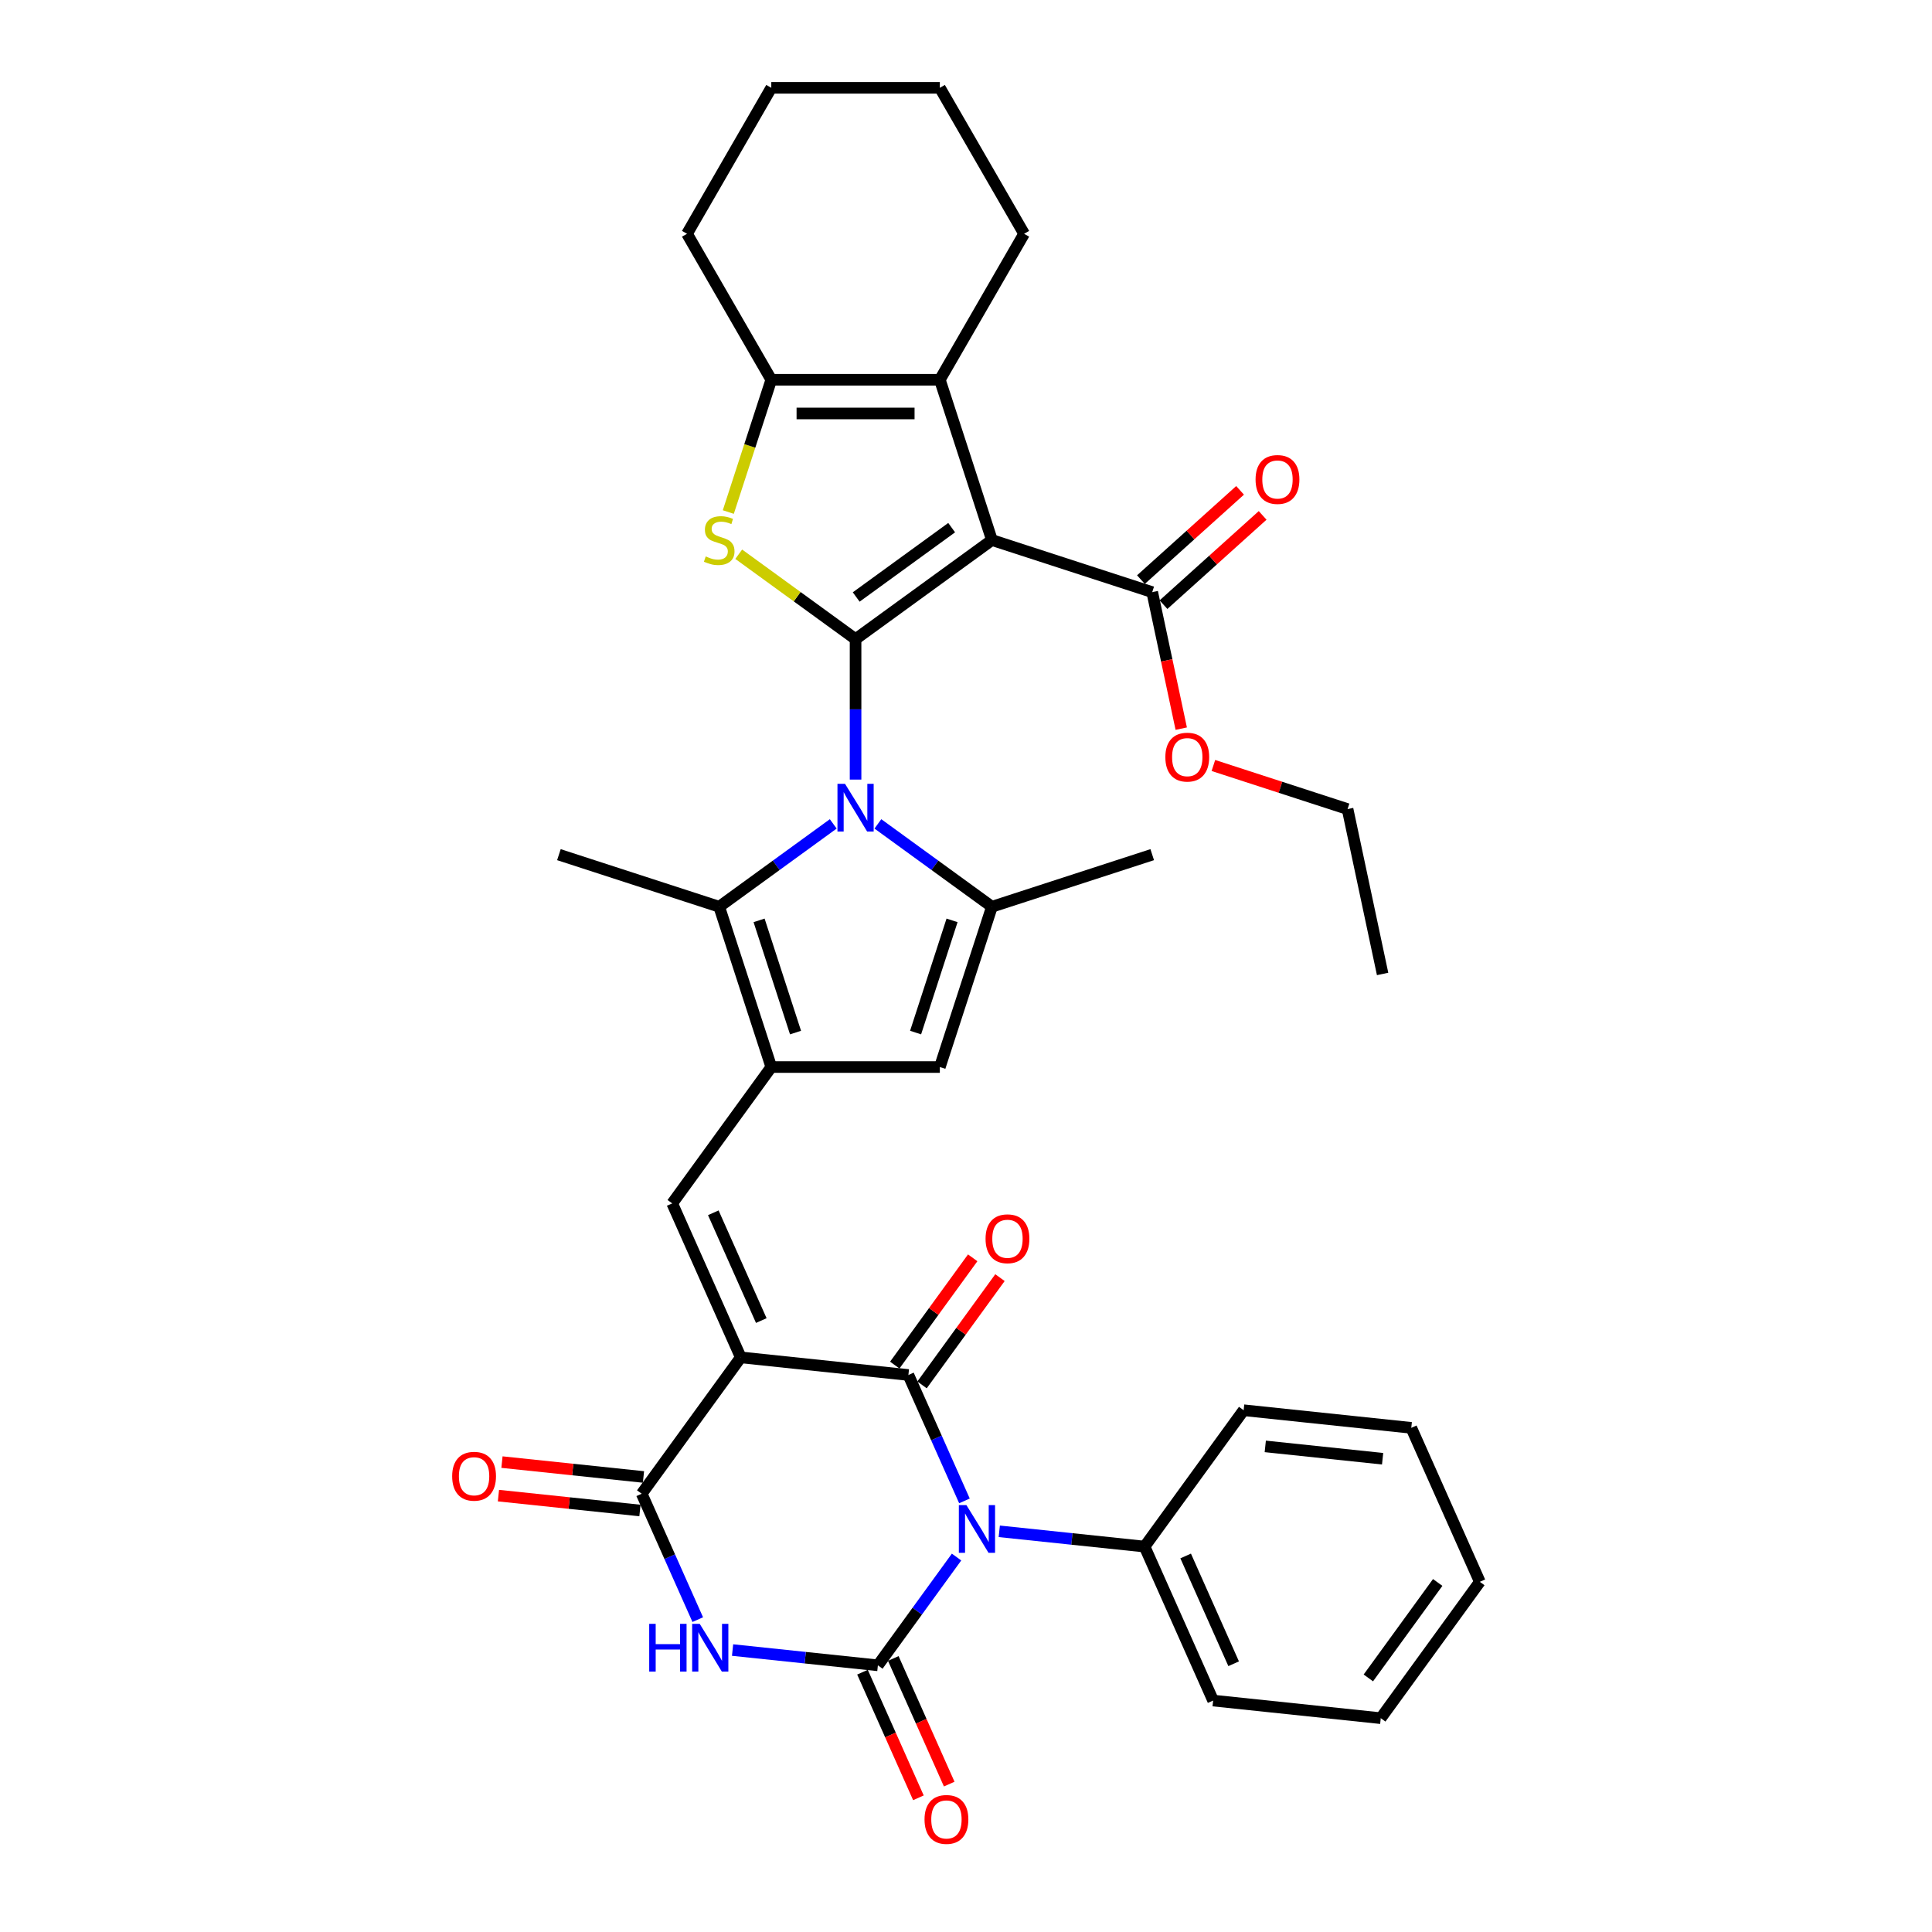 <?xml version='1.0' encoding='iso-8859-1'?>
<svg version='1.1' baseProfile='full'
              xmlns='http://www.w3.org/2000/svg'
                      xmlns:rdkit='http://www.rdkit.org/xml'
                      xmlns:xlink='http://www.w3.org/1999/xlink'
                  xml:space='preserve'
width='1000px' height='1000px' viewBox='0 0 1000 1000'>
<!-- END OF HEADER -->
<rect style='opacity:1.0;fill:#FFFFFF;stroke:none' width='1000' height='1000' x='0' y='0'> </rect>
<path class='bond-2' d='M 442.839,330.808 L 513.418,279.53' style='fill:none;fill-rule:evenodd;stroke:#000000;stroke-width:6px;stroke-linecap:butt;stroke-linejoin:miter;stroke-opacity:1' />
<path class='bond-2' d='M 443.17,309.001 L 492.576,273.106' style='fill:none;fill-rule:evenodd;stroke:#000000;stroke-width:6px;stroke-linecap:butt;stroke-linejoin:miter;stroke-opacity:1' />
<path class='bond-5' d='M 442.839,330.808 L 442.839,367.161' style='fill:none;fill-rule:evenodd;stroke:#000000;stroke-width:6px;stroke-linecap:butt;stroke-linejoin:miter;stroke-opacity:1' />
<path class='bond-5' d='M 442.839,367.161 L 442.839,403.514' style='fill:none;fill-rule:evenodd;stroke:#0000FF;stroke-width:6px;stroke-linecap:butt;stroke-linejoin:miter;stroke-opacity:1' />
<path class='bond-7' d='M 442.839,330.808 L 412.601,308.839' style='fill:none;fill-rule:evenodd;stroke:#000000;stroke-width:6px;stroke-linecap:butt;stroke-linejoin:miter;stroke-opacity:1' />
<path class='bond-7' d='M 412.601,308.839 L 382.363,286.87' style='fill:none;fill-rule:evenodd;stroke:#CCCC00;stroke-width:6px;stroke-linecap:butt;stroke-linejoin:miter;stroke-opacity:1' />
<path class='bond-0' d='M 499.2,776.858 L 484.693,744.276' style='fill:none;fill-rule:evenodd;stroke:#0000FF;stroke-width:6px;stroke-linecap:butt;stroke-linejoin:miter;stroke-opacity:1' />
<path class='bond-0' d='M 484.693,744.276 L 470.187,711.694' style='fill:none;fill-rule:evenodd;stroke:#000000;stroke-width:6px;stroke-linecap:butt;stroke-linejoin:miter;stroke-opacity:1' />
<path class='bond-17' d='M 517.221,792.606 L 554.827,796.558' style='fill:none;fill-rule:evenodd;stroke:#0000FF;stroke-width:6px;stroke-linecap:butt;stroke-linejoin:miter;stroke-opacity:1' />
<path class='bond-17' d='M 554.827,796.558 L 592.433,800.511' style='fill:none;fill-rule:evenodd;stroke:#000000;stroke-width:6px;stroke-linecap:butt;stroke-linejoin:miter;stroke-opacity:1' />
<path class='bond-39' d='M 495.111,805.926 L 474.751,833.948' style='fill:none;fill-rule:evenodd;stroke:#0000FF;stroke-width:6px;stroke-linecap:butt;stroke-linejoin:miter;stroke-opacity:1' />
<path class='bond-39' d='M 474.751,833.948 L 454.392,861.971' style='fill:none;fill-rule:evenodd;stroke:#000000;stroke-width:6px;stroke-linecap:butt;stroke-linejoin:miter;stroke-opacity:1' />
<path class='bond-1' d='M 383.424,702.575 L 347.94,622.877' style='fill:none;fill-rule:evenodd;stroke:#000000;stroke-width:6px;stroke-linecap:butt;stroke-linejoin:miter;stroke-opacity:1' />
<path class='bond-1' d='M 394.041,683.523 L 369.203,627.735' style='fill:none;fill-rule:evenodd;stroke:#000000;stroke-width:6px;stroke-linecap:butt;stroke-linejoin:miter;stroke-opacity:1' />
<path class='bond-3' d='M 383.424,702.575 L 470.187,711.694' style='fill:none;fill-rule:evenodd;stroke:#000000;stroke-width:6px;stroke-linecap:butt;stroke-linejoin:miter;stroke-opacity:1' />
<path class='bond-8' d='M 383.424,702.575 L 332.146,773.154' style='fill:none;fill-rule:evenodd;stroke:#000000;stroke-width:6px;stroke-linecap:butt;stroke-linejoin:miter;stroke-opacity:1' />
<path class='bond-13' d='M 513.418,279.53 L 486.459,196.559' style='fill:none;fill-rule:evenodd;stroke:#000000;stroke-width:6px;stroke-linecap:butt;stroke-linejoin:miter;stroke-opacity:1' />
<path class='bond-16' d='M 513.418,279.53 L 596.389,306.489' style='fill:none;fill-rule:evenodd;stroke:#000000;stroke-width:6px;stroke-linecap:butt;stroke-linejoin:miter;stroke-opacity:1' />
<path class='bond-19' d='M 477.245,716.822 L 497.414,689.061' style='fill:none;fill-rule:evenodd;stroke:#000000;stroke-width:6px;stroke-linecap:butt;stroke-linejoin:miter;stroke-opacity:1' />
<path class='bond-19' d='M 497.414,689.061 L 517.583,661.3' style='fill:none;fill-rule:evenodd;stroke:#FF0000;stroke-width:6px;stroke-linecap:butt;stroke-linejoin:miter;stroke-opacity:1' />
<path class='bond-19' d='M 463.129,706.566 L 483.298,678.805' style='fill:none;fill-rule:evenodd;stroke:#000000;stroke-width:6px;stroke-linecap:butt;stroke-linejoin:miter;stroke-opacity:1' />
<path class='bond-19' d='M 483.298,678.805 L 503.467,651.045' style='fill:none;fill-rule:evenodd;stroke:#FF0000;stroke-width:6px;stroke-linecap:butt;stroke-linejoin:miter;stroke-opacity:1' />
<path class='bond-4' d='M 454.392,861.971 L 416.786,858.018' style='fill:none;fill-rule:evenodd;stroke:#000000;stroke-width:6px;stroke-linecap:butt;stroke-linejoin:miter;stroke-opacity:1' />
<path class='bond-4' d='M 416.786,858.018 L 379.18,854.066' style='fill:none;fill-rule:evenodd;stroke:#0000FF;stroke-width:6px;stroke-linecap:butt;stroke-linejoin:miter;stroke-opacity:1' />
<path class='bond-18' d='M 446.422,865.519 L 460.898,898.031' style='fill:none;fill-rule:evenodd;stroke:#000000;stroke-width:6px;stroke-linecap:butt;stroke-linejoin:miter;stroke-opacity:1' />
<path class='bond-18' d='M 460.898,898.031 L 475.373,930.543' style='fill:none;fill-rule:evenodd;stroke:#FF0000;stroke-width:6px;stroke-linecap:butt;stroke-linejoin:miter;stroke-opacity:1' />
<path class='bond-18' d='M 462.362,858.422 L 476.837,890.934' style='fill:none;fill-rule:evenodd;stroke:#000000;stroke-width:6px;stroke-linecap:butt;stroke-linejoin:miter;stroke-opacity:1' />
<path class='bond-18' d='M 476.837,890.934 L 491.312,923.447' style='fill:none;fill-rule:evenodd;stroke:#FF0000;stroke-width:6px;stroke-linecap:butt;stroke-linejoin:miter;stroke-opacity:1' />
<path class='bond-11' d='M 454.39,426.441 L 483.904,447.884' style='fill:none;fill-rule:evenodd;stroke:#0000FF;stroke-width:6px;stroke-linecap:butt;stroke-linejoin:miter;stroke-opacity:1' />
<path class='bond-11' d='M 483.904,447.884 L 513.418,469.327' style='fill:none;fill-rule:evenodd;stroke:#000000;stroke-width:6px;stroke-linecap:butt;stroke-linejoin:miter;stroke-opacity:1' />
<path class='bond-12' d='M 431.289,426.441 L 401.774,447.884' style='fill:none;fill-rule:evenodd;stroke:#0000FF;stroke-width:6px;stroke-linecap:butt;stroke-linejoin:miter;stroke-opacity:1' />
<path class='bond-12' d='M 401.774,447.884 L 372.26,469.327' style='fill:none;fill-rule:evenodd;stroke:#000000;stroke-width:6px;stroke-linecap:butt;stroke-linejoin:miter;stroke-opacity:1' />
<path class='bond-6' d='M 361.159,838.317 L 346.652,805.736' style='fill:none;fill-rule:evenodd;stroke:#0000FF;stroke-width:6px;stroke-linecap:butt;stroke-linejoin:miter;stroke-opacity:1' />
<path class='bond-6' d='M 346.652,805.736 L 332.146,773.154' style='fill:none;fill-rule:evenodd;stroke:#000000;stroke-width:6px;stroke-linecap:butt;stroke-linejoin:miter;stroke-opacity:1' />
<path class='bond-14' d='M 376.971,265.03 L 388.095,230.795' style='fill:none;fill-rule:evenodd;stroke:#CCCC00;stroke-width:6px;stroke-linecap:butt;stroke-linejoin:miter;stroke-opacity:1' />
<path class='bond-14' d='M 388.095,230.795 L 399.219,196.559' style='fill:none;fill-rule:evenodd;stroke:#000000;stroke-width:6px;stroke-linecap:butt;stroke-linejoin:miter;stroke-opacity:1' />
<path class='bond-20' d='M 333.058,764.477 L 296.438,760.628' style='fill:none;fill-rule:evenodd;stroke:#000000;stroke-width:6px;stroke-linecap:butt;stroke-linejoin:miter;stroke-opacity:1' />
<path class='bond-20' d='M 296.438,760.628 L 259.817,756.78' style='fill:none;fill-rule:evenodd;stroke:#FF0000;stroke-width:6px;stroke-linecap:butt;stroke-linejoin:miter;stroke-opacity:1' />
<path class='bond-20' d='M 331.234,781.83 L 294.614,777.981' style='fill:none;fill-rule:evenodd;stroke:#000000;stroke-width:6px;stroke-linecap:butt;stroke-linejoin:miter;stroke-opacity:1' />
<path class='bond-20' d='M 294.614,777.981 L 257.994,774.132' style='fill:none;fill-rule:evenodd;stroke:#FF0000;stroke-width:6px;stroke-linecap:butt;stroke-linejoin:miter;stroke-opacity:1' />
<path class='bond-9' d='M 399.219,552.298 L 372.26,469.327' style='fill:none;fill-rule:evenodd;stroke:#000000;stroke-width:6px;stroke-linecap:butt;stroke-linejoin:miter;stroke-opacity:1' />
<path class='bond-9' d='M 411.769,534.46 L 392.898,476.381' style='fill:none;fill-rule:evenodd;stroke:#000000;stroke-width:6px;stroke-linecap:butt;stroke-linejoin:miter;stroke-opacity:1' />
<path class='bond-10' d='M 399.219,552.298 L 347.94,622.877' style='fill:none;fill-rule:evenodd;stroke:#000000;stroke-width:6px;stroke-linecap:butt;stroke-linejoin:miter;stroke-opacity:1' />
<path class='bond-37' d='M 399.219,552.298 L 486.459,552.298' style='fill:none;fill-rule:evenodd;stroke:#000000;stroke-width:6px;stroke-linecap:butt;stroke-linejoin:miter;stroke-opacity:1' />
<path class='bond-15' d='M 513.418,469.327 L 486.459,552.298' style='fill:none;fill-rule:evenodd;stroke:#000000;stroke-width:6px;stroke-linecap:butt;stroke-linejoin:miter;stroke-opacity:1' />
<path class='bond-15' d='M 492.78,476.381 L 473.909,534.46' style='fill:none;fill-rule:evenodd;stroke:#000000;stroke-width:6px;stroke-linecap:butt;stroke-linejoin:miter;stroke-opacity:1' />
<path class='bond-23' d='M 513.418,469.327 L 596.389,442.369' style='fill:none;fill-rule:evenodd;stroke:#000000;stroke-width:6px;stroke-linecap:butt;stroke-linejoin:miter;stroke-opacity:1' />
<path class='bond-25' d='M 372.26,469.327 L 289.29,442.369' style='fill:none;fill-rule:evenodd;stroke:#000000;stroke-width:6px;stroke-linecap:butt;stroke-linejoin:miter;stroke-opacity:1' />
<path class='bond-24' d='M 486.459,196.559 L 530.08,121.007' style='fill:none;fill-rule:evenodd;stroke:#000000;stroke-width:6px;stroke-linecap:butt;stroke-linejoin:miter;stroke-opacity:1' />
<path class='bond-36' d='M 486.459,196.559 L 399.219,196.559' style='fill:none;fill-rule:evenodd;stroke:#000000;stroke-width:6px;stroke-linecap:butt;stroke-linejoin:miter;stroke-opacity:1' />
<path class='bond-36' d='M 473.373,214.007 L 412.305,214.007' style='fill:none;fill-rule:evenodd;stroke:#000000;stroke-width:6px;stroke-linecap:butt;stroke-linejoin:miter;stroke-opacity:1' />
<path class='bond-26' d='M 399.219,196.559 L 355.599,121.007' style='fill:none;fill-rule:evenodd;stroke:#000000;stroke-width:6px;stroke-linecap:butt;stroke-linejoin:miter;stroke-opacity:1' />
<path class='bond-21' d='M 602.226,312.972 L 627.881,289.872' style='fill:none;fill-rule:evenodd;stroke:#000000;stroke-width:6px;stroke-linecap:butt;stroke-linejoin:miter;stroke-opacity:1' />
<path class='bond-21' d='M 627.881,289.872 L 653.536,266.772' style='fill:none;fill-rule:evenodd;stroke:#FF0000;stroke-width:6px;stroke-linecap:butt;stroke-linejoin:miter;stroke-opacity:1' />
<path class='bond-21' d='M 590.551,300.005 L 616.206,276.905' style='fill:none;fill-rule:evenodd;stroke:#000000;stroke-width:6px;stroke-linecap:butt;stroke-linejoin:miter;stroke-opacity:1' />
<path class='bond-21' d='M 616.206,276.905 L 641.861,253.806' style='fill:none;fill-rule:evenodd;stroke:#FF0000;stroke-width:6px;stroke-linecap:butt;stroke-linejoin:miter;stroke-opacity:1' />
<path class='bond-22' d='M 596.389,306.489 L 603.898,341.819' style='fill:none;fill-rule:evenodd;stroke:#000000;stroke-width:6px;stroke-linecap:butt;stroke-linejoin:miter;stroke-opacity:1' />
<path class='bond-22' d='M 603.898,341.819 L 611.408,377.149' style='fill:none;fill-rule:evenodd;stroke:#FF0000;stroke-width:6px;stroke-linecap:butt;stroke-linejoin:miter;stroke-opacity:1' />
<path class='bond-27' d='M 592.433,800.511 L 627.917,880.209' style='fill:none;fill-rule:evenodd;stroke:#000000;stroke-width:6px;stroke-linecap:butt;stroke-linejoin:miter;stroke-opacity:1' />
<path class='bond-27' d='M 613.695,805.369 L 638.534,861.157' style='fill:none;fill-rule:evenodd;stroke:#000000;stroke-width:6px;stroke-linecap:butt;stroke-linejoin:miter;stroke-opacity:1' />
<path class='bond-28' d='M 592.433,800.511 L 643.712,729.932' style='fill:none;fill-rule:evenodd;stroke:#000000;stroke-width:6px;stroke-linecap:butt;stroke-linejoin:miter;stroke-opacity:1' />
<path class='bond-29' d='M 628.049,396.216 L 662.773,407.499' style='fill:none;fill-rule:evenodd;stroke:#FF0000;stroke-width:6px;stroke-linecap:butt;stroke-linejoin:miter;stroke-opacity:1' />
<path class='bond-29' d='M 662.773,407.499 L 697.497,418.781' style='fill:none;fill-rule:evenodd;stroke:#000000;stroke-width:6px;stroke-linecap:butt;stroke-linejoin:miter;stroke-opacity:1' />
<path class='bond-30' d='M 530.08,121.007 L 486.459,45.455' style='fill:none;fill-rule:evenodd;stroke:#000000;stroke-width:6px;stroke-linecap:butt;stroke-linejoin:miter;stroke-opacity:1' />
<path class='bond-31' d='M 355.599,121.007 L 399.219,45.455' style='fill:none;fill-rule:evenodd;stroke:#000000;stroke-width:6px;stroke-linecap:butt;stroke-linejoin:miter;stroke-opacity:1' />
<path class='bond-33' d='M 627.917,880.209 L 714.679,889.328' style='fill:none;fill-rule:evenodd;stroke:#000000;stroke-width:6px;stroke-linecap:butt;stroke-linejoin:miter;stroke-opacity:1' />
<path class='bond-34' d='M 643.712,729.932 L 730.474,739.051' style='fill:none;fill-rule:evenodd;stroke:#000000;stroke-width:6px;stroke-linecap:butt;stroke-linejoin:miter;stroke-opacity:1' />
<path class='bond-34' d='M 654.902,748.652 L 715.636,755.036' style='fill:none;fill-rule:evenodd;stroke:#000000;stroke-width:6px;stroke-linecap:butt;stroke-linejoin:miter;stroke-opacity:1' />
<path class='bond-32' d='M 697.497,418.781 L 715.636,504.115' style='fill:none;fill-rule:evenodd;stroke:#000000;stroke-width:6px;stroke-linecap:butt;stroke-linejoin:miter;stroke-opacity:1' />
<path class='bond-38' d='M 486.459,45.455 L 399.219,45.455' style='fill:none;fill-rule:evenodd;stroke:#000000;stroke-width:6px;stroke-linecap:butt;stroke-linejoin:miter;stroke-opacity:1' />
<path class='bond-40' d='M 714.679,889.328 L 765.958,818.749' style='fill:none;fill-rule:evenodd;stroke:#000000;stroke-width:6px;stroke-linecap:butt;stroke-linejoin:miter;stroke-opacity:1' />
<path class='bond-40' d='M 708.255,868.486 L 744.15,819.08' style='fill:none;fill-rule:evenodd;stroke:#000000;stroke-width:6px;stroke-linecap:butt;stroke-linejoin:miter;stroke-opacity:1' />
<path class='bond-35' d='M 730.474,739.051 L 765.958,818.749' style='fill:none;fill-rule:evenodd;stroke:#000000;stroke-width:6px;stroke-linecap:butt;stroke-linejoin:miter;stroke-opacity:1' />
<path  class='atom-1' d='M 500.209 779.039
L 508.305 792.125
Q 509.108 793.416, 510.399 795.754
Q 511.69 798.092, 511.76 798.231
L 511.76 779.039
L 515.04 779.039
L 515.04 803.745
L 511.655 803.745
L 502.966 789.438
Q 501.954 787.763, 500.872 785.843
Q 499.826 783.924, 499.511 783.331
L 499.511 803.745
L 496.301 803.745
L 496.301 779.039
L 500.209 779.039
' fill='#0000FF'/>
<path  class='atom-6' d='M 437.378 405.695
L 445.474 418.782
Q 446.277 420.073, 447.568 422.411
Q 448.859 424.749, 448.929 424.888
L 448.929 405.695
L 452.209 405.695
L 452.209 430.402
L 448.824 430.402
L 440.135 416.095
Q 439.123 414.419, 438.041 412.5
Q 436.994 410.581, 436.68 409.988
L 436.68 430.402
L 433.47 430.402
L 433.47 405.695
L 437.378 405.695
' fill='#0000FF'/>
<path  class='atom-7' d='M 336.031 840.498
L 339.381 840.498
L 339.381 851.002
L 352.014 851.002
L 352.014 840.498
L 355.364 840.498
L 355.364 865.205
L 352.014 865.205
L 352.014 853.794
L 339.381 853.794
L 339.381 865.205
L 336.031 865.205
L 336.031 840.498
' fill='#0000FF'/>
<path  class='atom-7' d='M 362.168 840.498
L 370.264 853.584
Q 371.067 854.876, 372.358 857.214
Q 373.649 859.552, 373.719 859.691
L 373.719 840.498
L 376.999 840.498
L 376.999 865.205
L 373.614 865.205
L 364.925 850.897
Q 363.913 849.222, 362.831 847.303
Q 361.784 845.384, 361.47 844.791
L 361.47 865.205
L 358.26 865.205
L 358.26 840.498
L 362.168 840.498
' fill='#0000FF'/>
<path  class='atom-8' d='M 365.281 288.01
Q 365.56 288.114, 366.712 288.603
Q 367.863 289.091, 369.12 289.405
Q 370.411 289.685, 371.667 289.685
Q 374.005 289.685, 375.366 288.568
Q 376.727 287.416, 376.727 285.427
Q 376.727 284.066, 376.029 283.229
Q 375.366 282.391, 374.319 281.938
Q 373.272 281.484, 371.528 280.96
Q 369.329 280.297, 368.003 279.669
Q 366.712 279.041, 365.77 277.715
Q 364.862 276.389, 364.862 274.156
Q 364.862 271.05, 366.956 269.131
Q 369.085 267.211, 373.272 267.211
Q 376.134 267.211, 379.379 268.572
L 378.577 271.259
Q 375.61 270.038, 373.377 270.038
Q 370.969 270.038, 369.643 271.05
Q 368.317 272.027, 368.352 273.737
Q 368.352 275.063, 369.015 275.866
Q 369.713 276.668, 370.69 277.122
Q 371.702 277.576, 373.377 278.099
Q 375.61 278.797, 376.936 279.495
Q 378.262 280.193, 379.205 281.624
Q 380.182 283.019, 380.182 285.427
Q 380.182 288.847, 377.879 290.697
Q 375.61 292.511, 371.807 292.511
Q 369.608 292.511, 367.933 292.023
Q 366.293 291.569, 364.339 290.766
L 365.281 288.01
' fill='#CCCC00'/>
<path  class='atom-19' d='M 478.535 941.739
Q 478.535 935.806, 481.466 932.491
Q 484.397 929.176, 489.876 929.176
Q 495.355 929.176, 498.286 932.491
Q 501.217 935.806, 501.217 941.739
Q 501.217 947.741, 498.251 951.161
Q 495.285 954.545, 489.876 954.545
Q 484.432 954.545, 481.466 951.161
Q 478.535 947.776, 478.535 941.739
M 489.876 951.754
Q 493.645 951.754, 495.669 949.241
Q 497.728 946.694, 497.728 941.739
Q 497.728 936.888, 495.669 934.445
Q 493.645 931.968, 489.876 931.968
Q 486.107 931.968, 484.048 934.41
Q 482.024 936.853, 482.024 941.739
Q 482.024 946.729, 484.048 949.241
Q 486.107 951.754, 489.876 951.754
' fill='#FF0000'/>
<path  class='atom-20' d='M 510.124 641.185
Q 510.124 635.252, 513.055 631.937
Q 515.987 628.622, 521.465 628.622
Q 526.944 628.622, 529.875 631.937
Q 532.807 635.252, 532.807 641.185
Q 532.807 647.187, 529.84 650.607
Q 526.874 653.992, 521.465 653.992
Q 516.022 653.992, 513.055 650.607
Q 510.124 647.222, 510.124 641.185
M 521.465 651.2
Q 525.234 651.2, 527.258 648.687
Q 529.317 646.14, 529.317 641.185
Q 529.317 636.334, 527.258 633.891
Q 525.234 631.414, 521.465 631.414
Q 517.697 631.414, 515.638 633.856
Q 513.614 636.299, 513.614 641.185
Q 513.614 646.175, 515.638 648.687
Q 517.697 651.2, 521.465 651.2
' fill='#FF0000'/>
<path  class='atom-21' d='M 234.042 764.104
Q 234.042 758.172, 236.973 754.857
Q 239.905 751.542, 245.383 751.542
Q 250.862 751.542, 253.793 754.857
Q 256.725 758.172, 256.725 764.104
Q 256.725 770.106, 253.758 773.526
Q 250.792 776.911, 245.383 776.911
Q 239.94 776.911, 236.973 773.526
Q 234.042 770.141, 234.042 764.104
M 245.383 774.12
Q 249.152 774.12, 251.176 771.607
Q 253.235 769.06, 253.235 764.104
Q 253.235 759.254, 251.176 756.811
Q 249.152 754.333, 245.383 754.333
Q 241.615 754.333, 239.556 756.776
Q 237.532 759.219, 237.532 764.104
Q 237.532 769.094, 239.556 771.607
Q 241.615 774.12, 245.383 774.12
' fill='#FF0000'/>
<path  class='atom-22' d='M 649.88 248.183
Q 649.88 242.251, 652.811 238.936
Q 655.742 235.621, 661.221 235.621
Q 666.7 235.621, 669.631 238.936
Q 672.562 242.251, 672.562 248.183
Q 672.562 254.185, 669.596 257.605
Q 666.63 260.99, 661.221 260.99
Q 655.777 260.99, 652.811 257.605
Q 649.88 254.22, 649.88 248.183
M 661.221 258.198
Q 664.99 258.198, 667.014 255.686
Q 669.073 253.138, 669.073 248.183
Q 669.073 243.333, 667.014 240.89
Q 664.99 238.412, 661.221 238.412
Q 657.452 238.412, 655.393 240.855
Q 653.369 243.298, 653.369 248.183
Q 653.369 253.173, 655.393 255.686
Q 657.452 258.198, 661.221 258.198
' fill='#FF0000'/>
<path  class='atom-23' d='M 603.186 391.892
Q 603.186 385.96, 606.117 382.645
Q 609.048 379.33, 614.527 379.33
Q 620.006 379.33, 622.937 382.645
Q 625.868 385.96, 625.868 391.892
Q 625.868 397.894, 622.902 401.314
Q 619.936 404.699, 614.527 404.699
Q 609.083 404.699, 606.117 401.314
Q 603.186 397.929, 603.186 391.892
M 614.527 401.907
Q 618.296 401.907, 620.32 399.395
Q 622.379 396.847, 622.379 391.892
Q 622.379 387.042, 620.32 384.599
Q 618.296 382.121, 614.527 382.121
Q 610.758 382.121, 608.699 384.564
Q 606.675 387.007, 606.675 391.892
Q 606.675 396.882, 608.699 399.395
Q 610.758 401.907, 614.527 401.907
' fill='#FF0000'/>
</svg>
